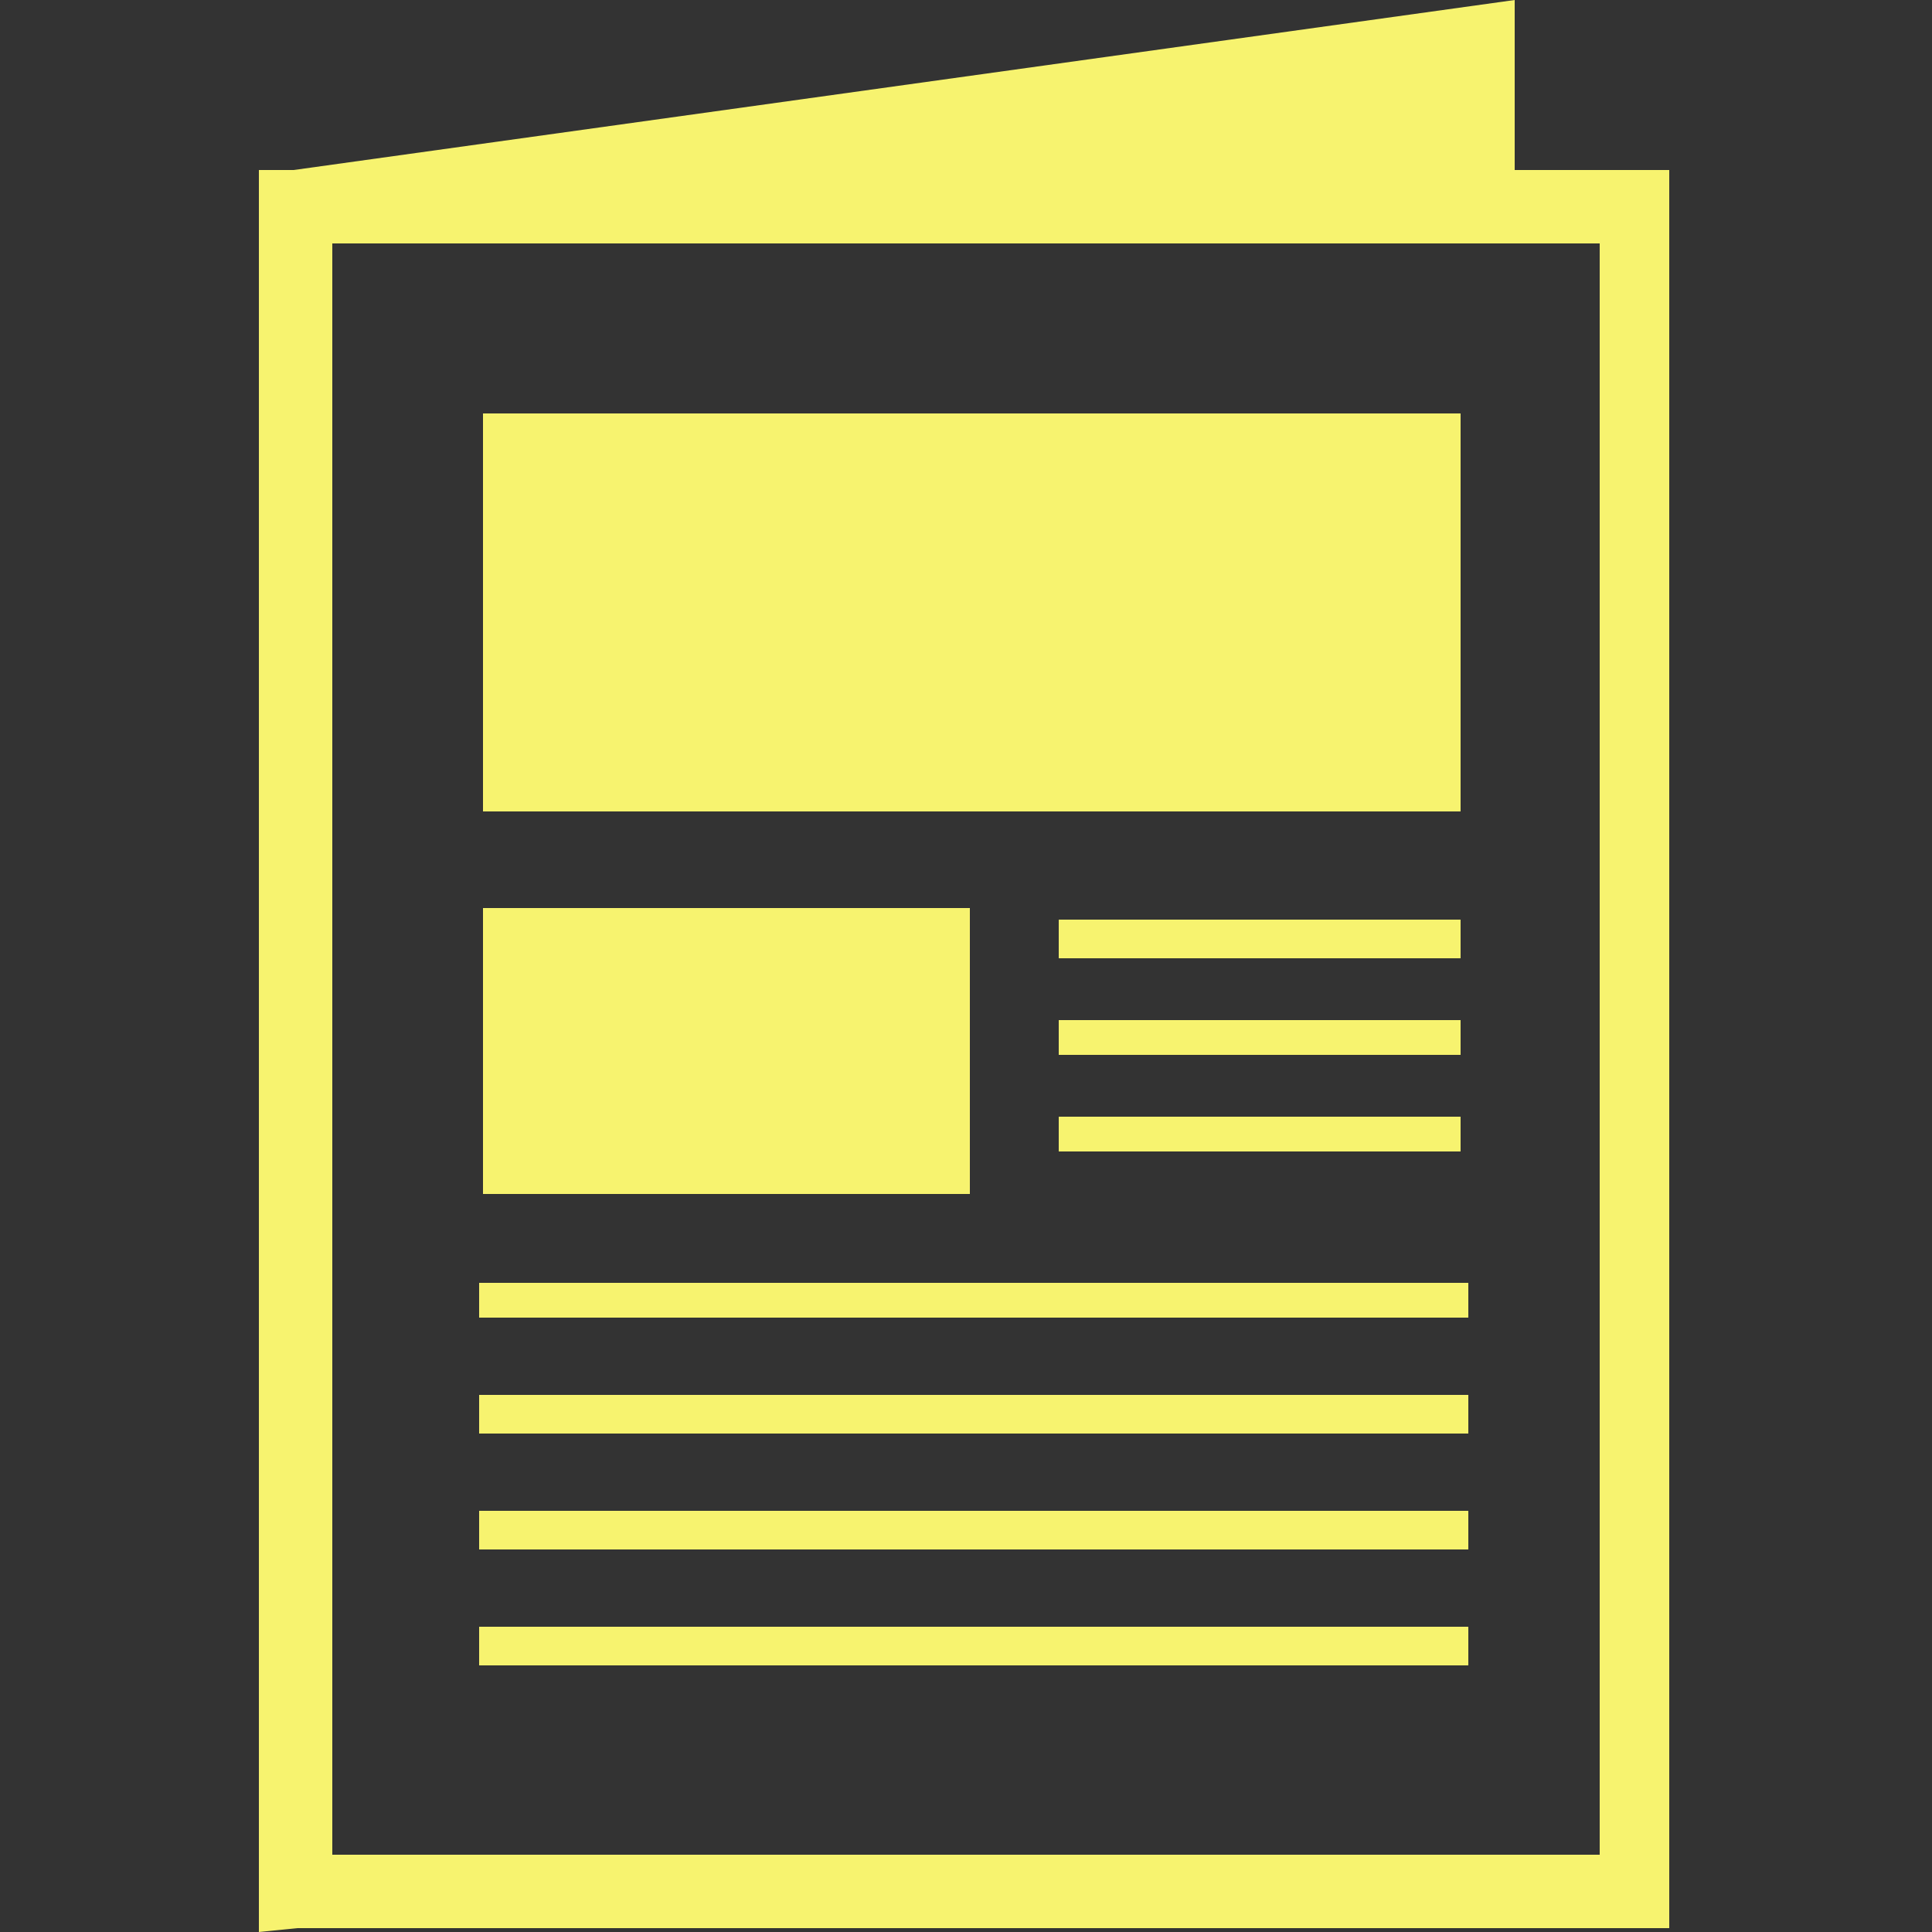 <svg id="レイヤー_1" xmlns="http://www.w3.org/2000/svg" viewBox="0 0 50 50"><rect x="0" y="0" width="50" height="50" fill="#333333" stroke="none"/><style>.st0{fill:#f7f36f}</style><path class="st0" d="M39.2 4.4V0L7.6 4.4h-.9V50l1-.1h35.5V4.4h-4zM41.4 48H8.6V6.3h32.8V48z"/><path class="st0" d="M37.8 21V10.7H12.5V21h24.9zm-25.3 2.5h12.6v7.4H12.5zm25.3.3H27.4v1h10.4zm0 2.6H27.4v.9h10.4zm-10.4 2.5v.9h10.4v-.9h-.4zm-15 4.3v.9H38v-.9h-.6zm0 2.9v1H38v-1h-.6zm0 3v1H38v-1h-.6zm0 3v1H38v-1h-.6z"/></svg>